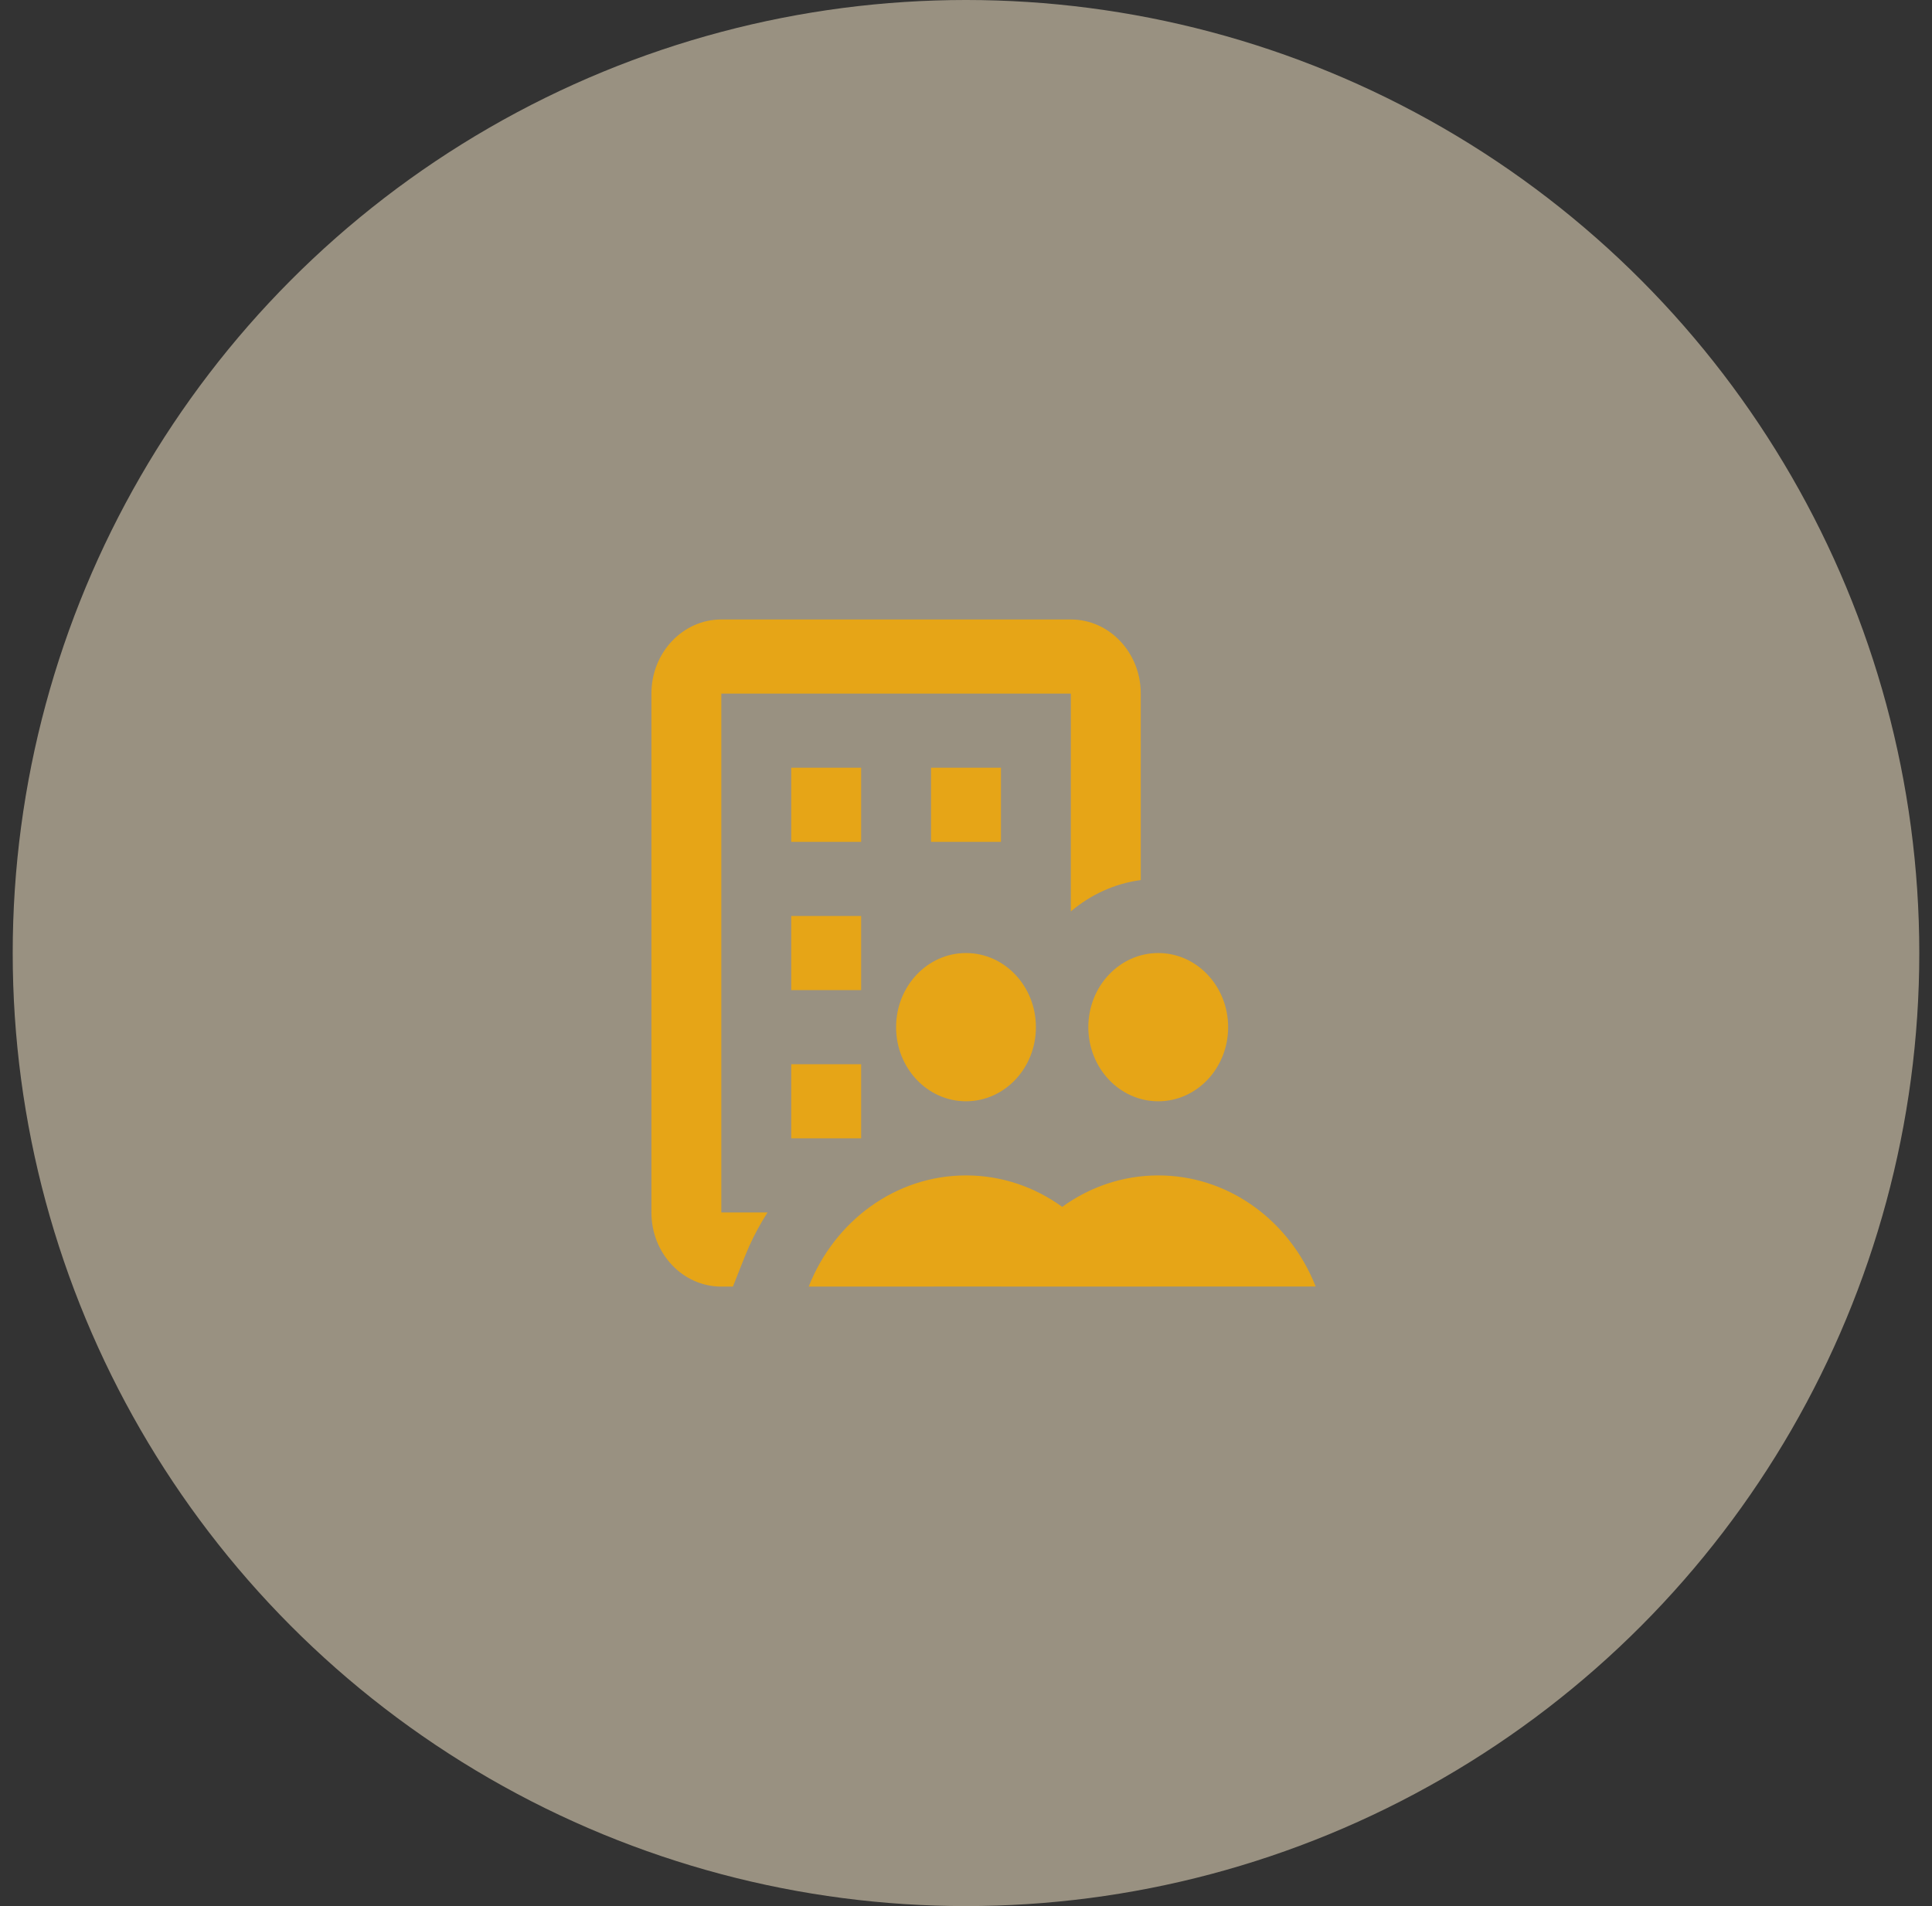 <?xml version="1.0" encoding="utf-8"?>
<svg width="76" height="75" viewBox="0 0 76 75" fill="none" xmlns="http://www.w3.org/2000/svg">
<rect x="0" y="0" width="76" height="75" fill="#333333" stroke="none"/>
<circle opacity="0.5" cx="38" cy="37.5" r="37.5" fill="#FFF1D1"/>
<path fill-rule="evenodd" clip-rule="evenodd" d="M42.125 24.375C43.644 24.375 44.875 25.681 44.875 27.292L44.876 34.628C43.842 34.765 42.898 35.206 42.124 35.863L42.125 27.292H28.375V47.708L30.192 47.708C29.923 48.126 29.683 48.568 29.473 49.031L29.275 49.502L28.831 50.625H28.375C26.856 50.625 25.625 49.319 25.625 47.708V27.292C25.625 25.681 26.856 24.375 28.375 24.375H42.125ZM45.566 46.25C48.246 46.25 50.559 47.918 51.633 50.328L51.756 50.621L39.375 50.625L39.376 50.622L31.812 50.625C32.823 48.056 35.215 46.25 38.004 46.25C39.406 46.25 40.709 46.707 41.785 47.488C42.861 46.707 44.163 46.25 45.566 46.25ZM33.875 41.875V44.792H31.125V41.875H33.875ZM38 37.5C39.519 37.5 40.75 38.806 40.75 40.417C40.75 42.028 39.519 43.333 38 43.333C36.481 43.333 35.25 42.028 35.25 40.417C35.25 38.806 36.481 37.5 38 37.5ZM45.562 37.5C47.081 37.5 48.312 38.806 48.312 40.417C48.312 42.028 47.081 43.333 45.562 43.333C44.044 43.333 42.812 42.028 42.812 40.417C42.812 38.806 44.044 37.5 45.562 37.5ZM33.875 36.042V38.958H31.125V36.042H33.875ZM33.875 30.208V33.125H31.125V30.208H33.875ZM39.375 30.208V33.125H36.625V30.208H39.375Z" fill="#E6A517"/>
</svg>
